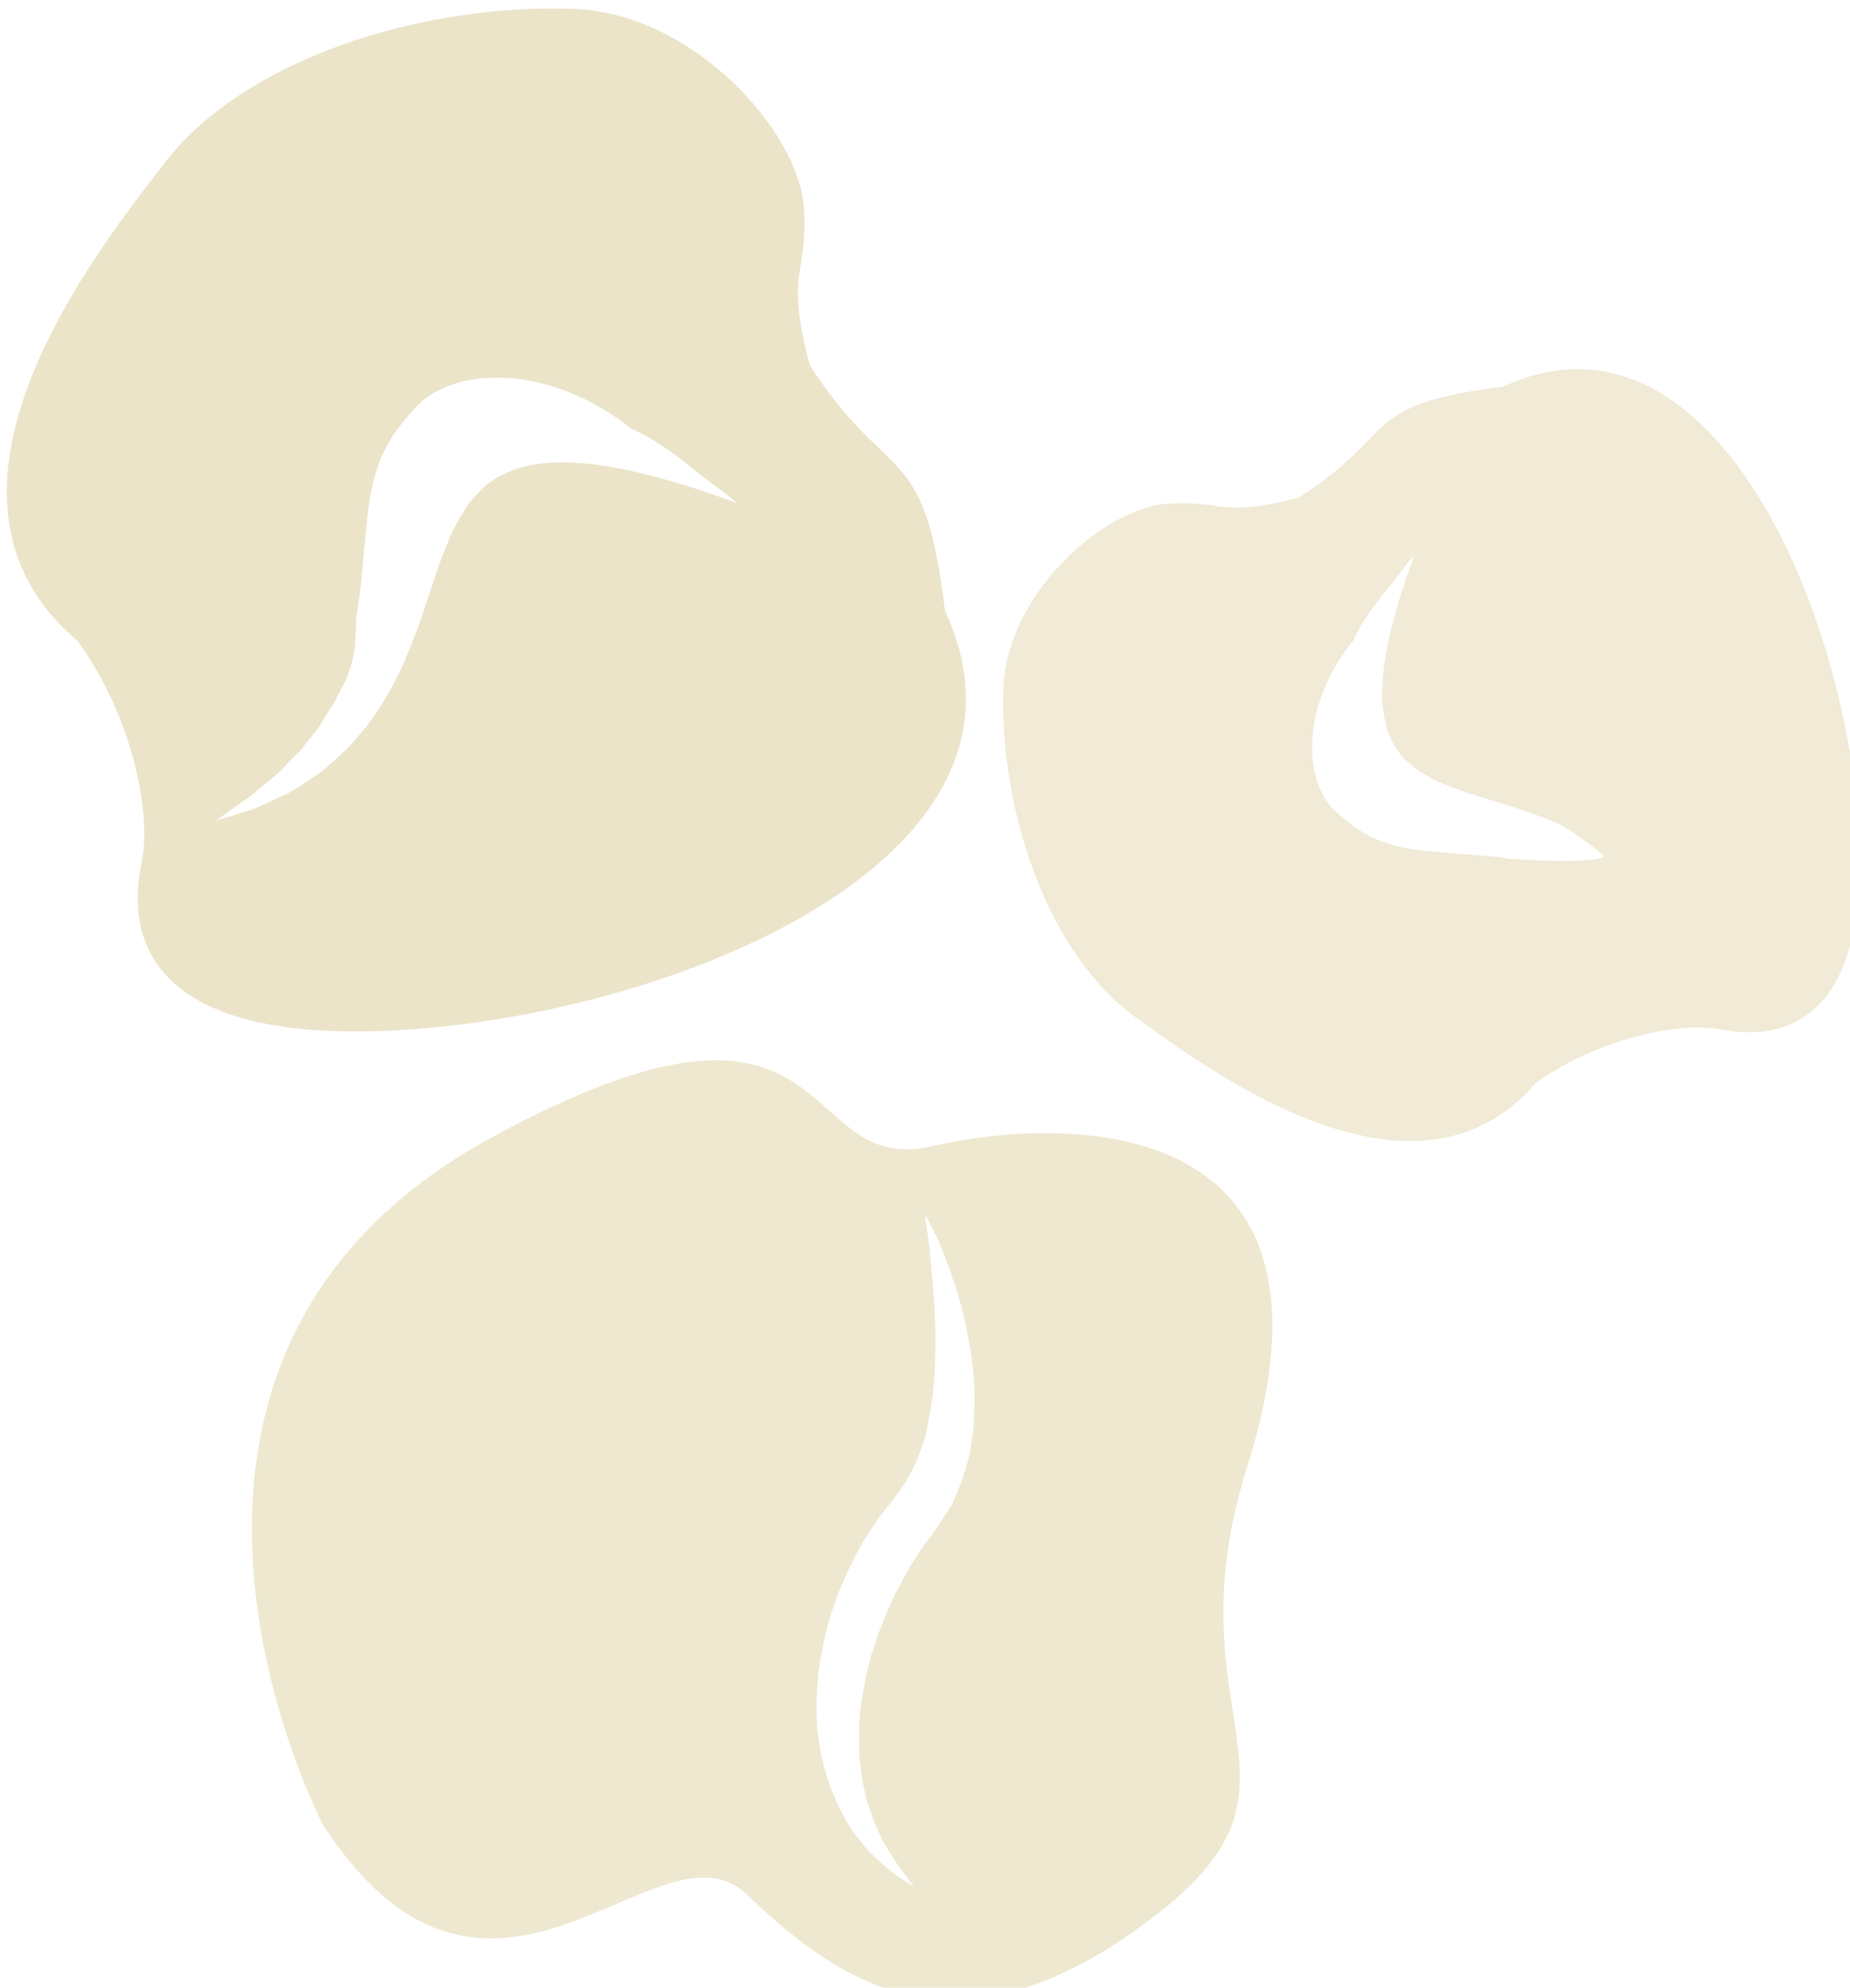 <?xml version="1.0" encoding="UTF-8" standalone="no"?>
<!-- Created with Inkscape (http://www.inkscape.org/) -->

<svg
   xmlns:dc="http://purl.org/dc/elements/1.1/"
   xmlns:cc="http://creativecommons.org/ns#"
   xmlns:rdf="http://www.w3.org/1999/02/22-rdf-syntax-ns#"
   xmlns:svg="http://www.w3.org/2000/svg"
   xmlns="http://www.w3.org/2000/svg"
   xmlns:sodipodi="http://sodipodi.sourceforge.net/DTD/sodipodi-0.dtd"
   xmlns:inkscape="http://www.inkscape.org/namespaces/inkscape"
   width="1150.217mm"
   height="1236.065mm"
   viewBox="0 0 1150.217 1236.065"
   version="1.1"
   id="svg8"
   sodipodi:docname="Lupina bílá.svg"
   inkscape:version="0.92.4 (5da689c313, 2019-01-14)">
  <defs
     id="defs2">
    <style
       type="text/css"
       id="style2">
   <![CDATA[
    .fil0 {fill:#EC9322}
    .fil2 {fill:#F4D3B8;fill-rule:nonzero}
    .fil1 {fill:#F7E0CB;fill-rule:nonzero}
    .fil3 {fill:white;fill-rule:nonzero}
   ]]>
  </style>
    <style
       type="text/css"
       id="style2-3">
   <![CDATA[
    .fil1 {fill:#FEFEFE}
    .fil4 {fill:#727271}
    .fil0 {fill:#7D877C}
    .fil5 {fill:#EDAF4B;fill-rule:nonzero}
    .fil2 {fill:#ADDDF6;}
    .fil3 {fill:#73B5C0}
   ]]>
  </style>
    <style
       type="text/css"
       id="style2-6">
   <![CDATA[
    .fil3 {fill:#E8D99A;fill-rule:nonzero}
    .fil0 {fill:#F2D079;fill-rule:nonzero}
    .fil1 {fill:#F4DC98;fill-rule:nonzero}
    .fil2 {fill:#FFEEC0;fill-rule:nonzero}
   ]]>
  </style>
  </defs>
  <sodipodi:namedview
     id="base"
     pagecolor="#ffffff"
     bordercolor="#666666"
     borderopacity="1.0"
     inkscape:pageopacity="0.0"
     inkscape:pageshadow="2"
     inkscape:zoom="0.0875"
     inkscape:cx="3712.5874"
     inkscape:cy="2685.8618"
     inkscape:document-units="mm"
     inkscape:current-layer="_491749512"
     showgrid="false"
     inkscape:window-width="1920"
     inkscape:window-height="1001"
     inkscape:window-x="-9"
     inkscape:window-y="-9"
     inkscape:window-maximized="1" />
  <g
     inkscape:label="Vrstva 1"
     inkscape:groupmode="layer"
     id="layer1"
     transform="translate(149.479,378.479)">
 
 <g
   transform="matrix(0.265,0,0,0.265,-2832.681,-3752.456)"
   id="Vrstva_x0020_1">

  
  
  
  
  
  
  
  
  
  
  
  
  
  
  
  
  
  
  
  
  
  
  
  
  
  
  
 
 
 
 

 
 <g
   transform="translate(2157.441,676.057)"
   id="Vrstva_x0020_1-4">

  
  <g
   id="_491749512">
   <path
   d="m 10245,15224 c 3,23 6,45 8,69 1,24 3,50 0,75 0,14 0,27 -1,40 -2,13 -4,26 -6,39 -3,28 -13,55 -21,83 -5,13 -11,27 -17,41 l -9,20 -13,19 -24,37 -24,32 c -8,10 -14,21 -20,30 -7,10 -13,19 -19,30 -24,43 -47,87 -63,133 -10,22 -16,45 -24,68 -5,23 -12,45 -16,68 -4,22 -8,45 -10,66 -1,12 -2,23 -3,34 0,10 1,21 0,32 0,41 5,81 13,117 2,19 10,35 15,51 4,17 12,31 18,46 3,6 6,13 9,20 4,7 7,12 11,18 7,12 14,23 20,32 12,20 25,33 32,44 7,10 11,15 11,15 0,0 -5,-3 -16,-10 -11,-7 -27,-16 -45,-32 -18,-17 -42,-34 -62,-62 -23,-26 -43,-60 -60,-99 -18,-39 -32,-84 -39,-133 -2,-12 -4,-25 -5,-38 -1,-12 -1,-25 -1,-38 -2,-26 1,-52 3,-79 2,-27 8,-54 13,-81 6,-26 12,-54 22,-80 17,-53 42,-105 69,-154 8,-13 17,-25 24,-37 9,-13 17,-26 25,-36 l 25,-31 20,-28 9,-13 8,-15 15,-29 c 7,-21 17,-41 22,-63 2,-11 5,-22 7,-33 2,-11 4,-22 6,-33 4,-22 5,-44 8,-65 2,-43 3,-85 2,-124 -1,-39 -3,-75 -6,-107 -3,-32 -6,-60 -8,-83 -6,-46 -10,-73 -10,-73 0,0 15,23 34,67 9,21 20,48 30,79 11,31 22,68 31,108 4,20 8,41 12,63 z m -92,-478 c -326,74 -201,-475 -1035,-19 -961,526 -392,1612 -392,1612 393,601 787,-34 993,162 207,195 486,417 962,48 405,-313 25,-457 213,-1051 262,-829 -415,-827 -741,-752 z"
   style="fill:#eee8d0;fill-opacity:1;fill-rule:nonzero"
   id="path34"
   class="fil3"
   inkscape:connector-curvature="0" />

   <path
   d="m 8537,13937 c 20,-12 40,-32 66,-52 6,-5 12,-11 19,-16 5,-6 12,-12 18,-19 12,-13 26,-25 38,-40 12,-15 24,-30 37,-46 10,-17 21,-35 33,-53 11,-19 20,-39 31,-59 29.399,-67.945 19.535,-97.728 26.553,-159.513 10.959,-63.122 12.838,-117.122 23.716,-215.568 13.855,-161.121 70.86,-214.851 111.122,-262.097 91.52,-103.661 320.689,-104.102 509.487,47.894 78,33 147.122,98.284 187.122,127.284 39,27 59,46 59,46 0,0 -26,-9 -71,-25 -44,-15 -108,-35 -185,-52 -38,-8 -80,-15 -123,-17 -42,-3 -86,0 -127,11 -40,12 -76,31 -103,63 -22,20 -27,36 -39,52 -11,21 -23,41 -31,65 -20,45 -34,96 -52,146 -16,51 -36,102 -58,151 -12,25 -25,47 -38,70 -14,22 -28,43 -43,63 -17,19 -32,38 -48,54 -18,16 -34,31 -51,46 -17,13 -34,23 -50,34 -8,5 -16,11 -24,15 -8,5 -16,9 -24,12 -31,15 -57,28 -81,35 -46,15 -72,22 -72,22 0,0 22,-17 61,-44 z m 1648,-447 c -48.457,-408.756 -130.294,-288.081 -317.432,-577.162 -59,-226 -3.568,-206.838 -13.569,-369.838 -12,-178 -258,-455 -538,-466 -357,-14 -777,117 -965,365 -145,190 -614,770 -201,1118 134.888,186.944 173,415 150,521 -22,106 -56,426 592,393 648,-33 1565,-403 1293,-984 z"
   style="fill:#ebe4c9;fill-opacity:1;fill-rule:nonzero"
   id="path36"
   class="fil3"
   inkscape:connector-curvature="0"
   sodipodi:nodetypes="ccccscccccccccccccccccccccccccccccccccccsc" />

  <path
   d="m 11509.069,14071.075 c -52.833,-8.222 -97.96,-9.236 -180.299,-17.069 -134.724,-9.651 -180.149,-54.93 -219.999,-86.824 -87.464,-72.534 -90.014,-256.532 35.159,-409.511 26.824,-62.929 80.701,-119.026 104.545,-151.408 22.183,-31.561 37.864,-47.792 37.864,-47.792 0,0 -7.27,20.958 -20.208,57.235 -12.111,35.466 -28.209,87.035 -41.677,149.015 -6.321,30.584 -11.768,64.371 -13.03,98.914 -2.107,33.75 0.819,69.05 10.398,101.869 10.404,32.007 26.619,60.737 53.606,82.124 16.917,17.481 30.33,21.349 43.809,30.837 17.647,8.64 34.469,18.093 54.593,24.296 37.781,15.647 80.516,26.421 122.455,40.416 42.755,12.38 85.548,27.972 126.689,45.188 0,0 41.847,20.491 106.452,74.073 14.387,11.933 -80.934,19.442 -220.357,8.637 z m -15.207,-1107.552 c -340.99,42.647 -239.407,107.25 -479.108,260.15 -188.226,49.44 -172.747,4.757 -308.813,14.278 -148.577,11.263 -377.626,211.314 -384.15,436.229 -8.297,286.768 105.131,622.794 314.086,771.472 160.094,114.684 649.059,485.944 935.828,151.158 154.878,-110.014 345.021,-142.701 433.787,-125.204 88.755,16.694 356.389,41.066 322.655,-478.919 -33.734,-519.985 -351.539,-1252.871 -834.285,-1029.164 z"
   style="fill:#f0ead6;fill-opacity:1;fill-rule:nonzero;stroke-width:0.819"
   id="path36-7"
   class="fil3"
   inkscape:connector-curvature="0"
   sodipodi:nodetypes="cccccccccccccccsccccccccsc" />
</g>

 </g>

</g>

</g>
</svg>
